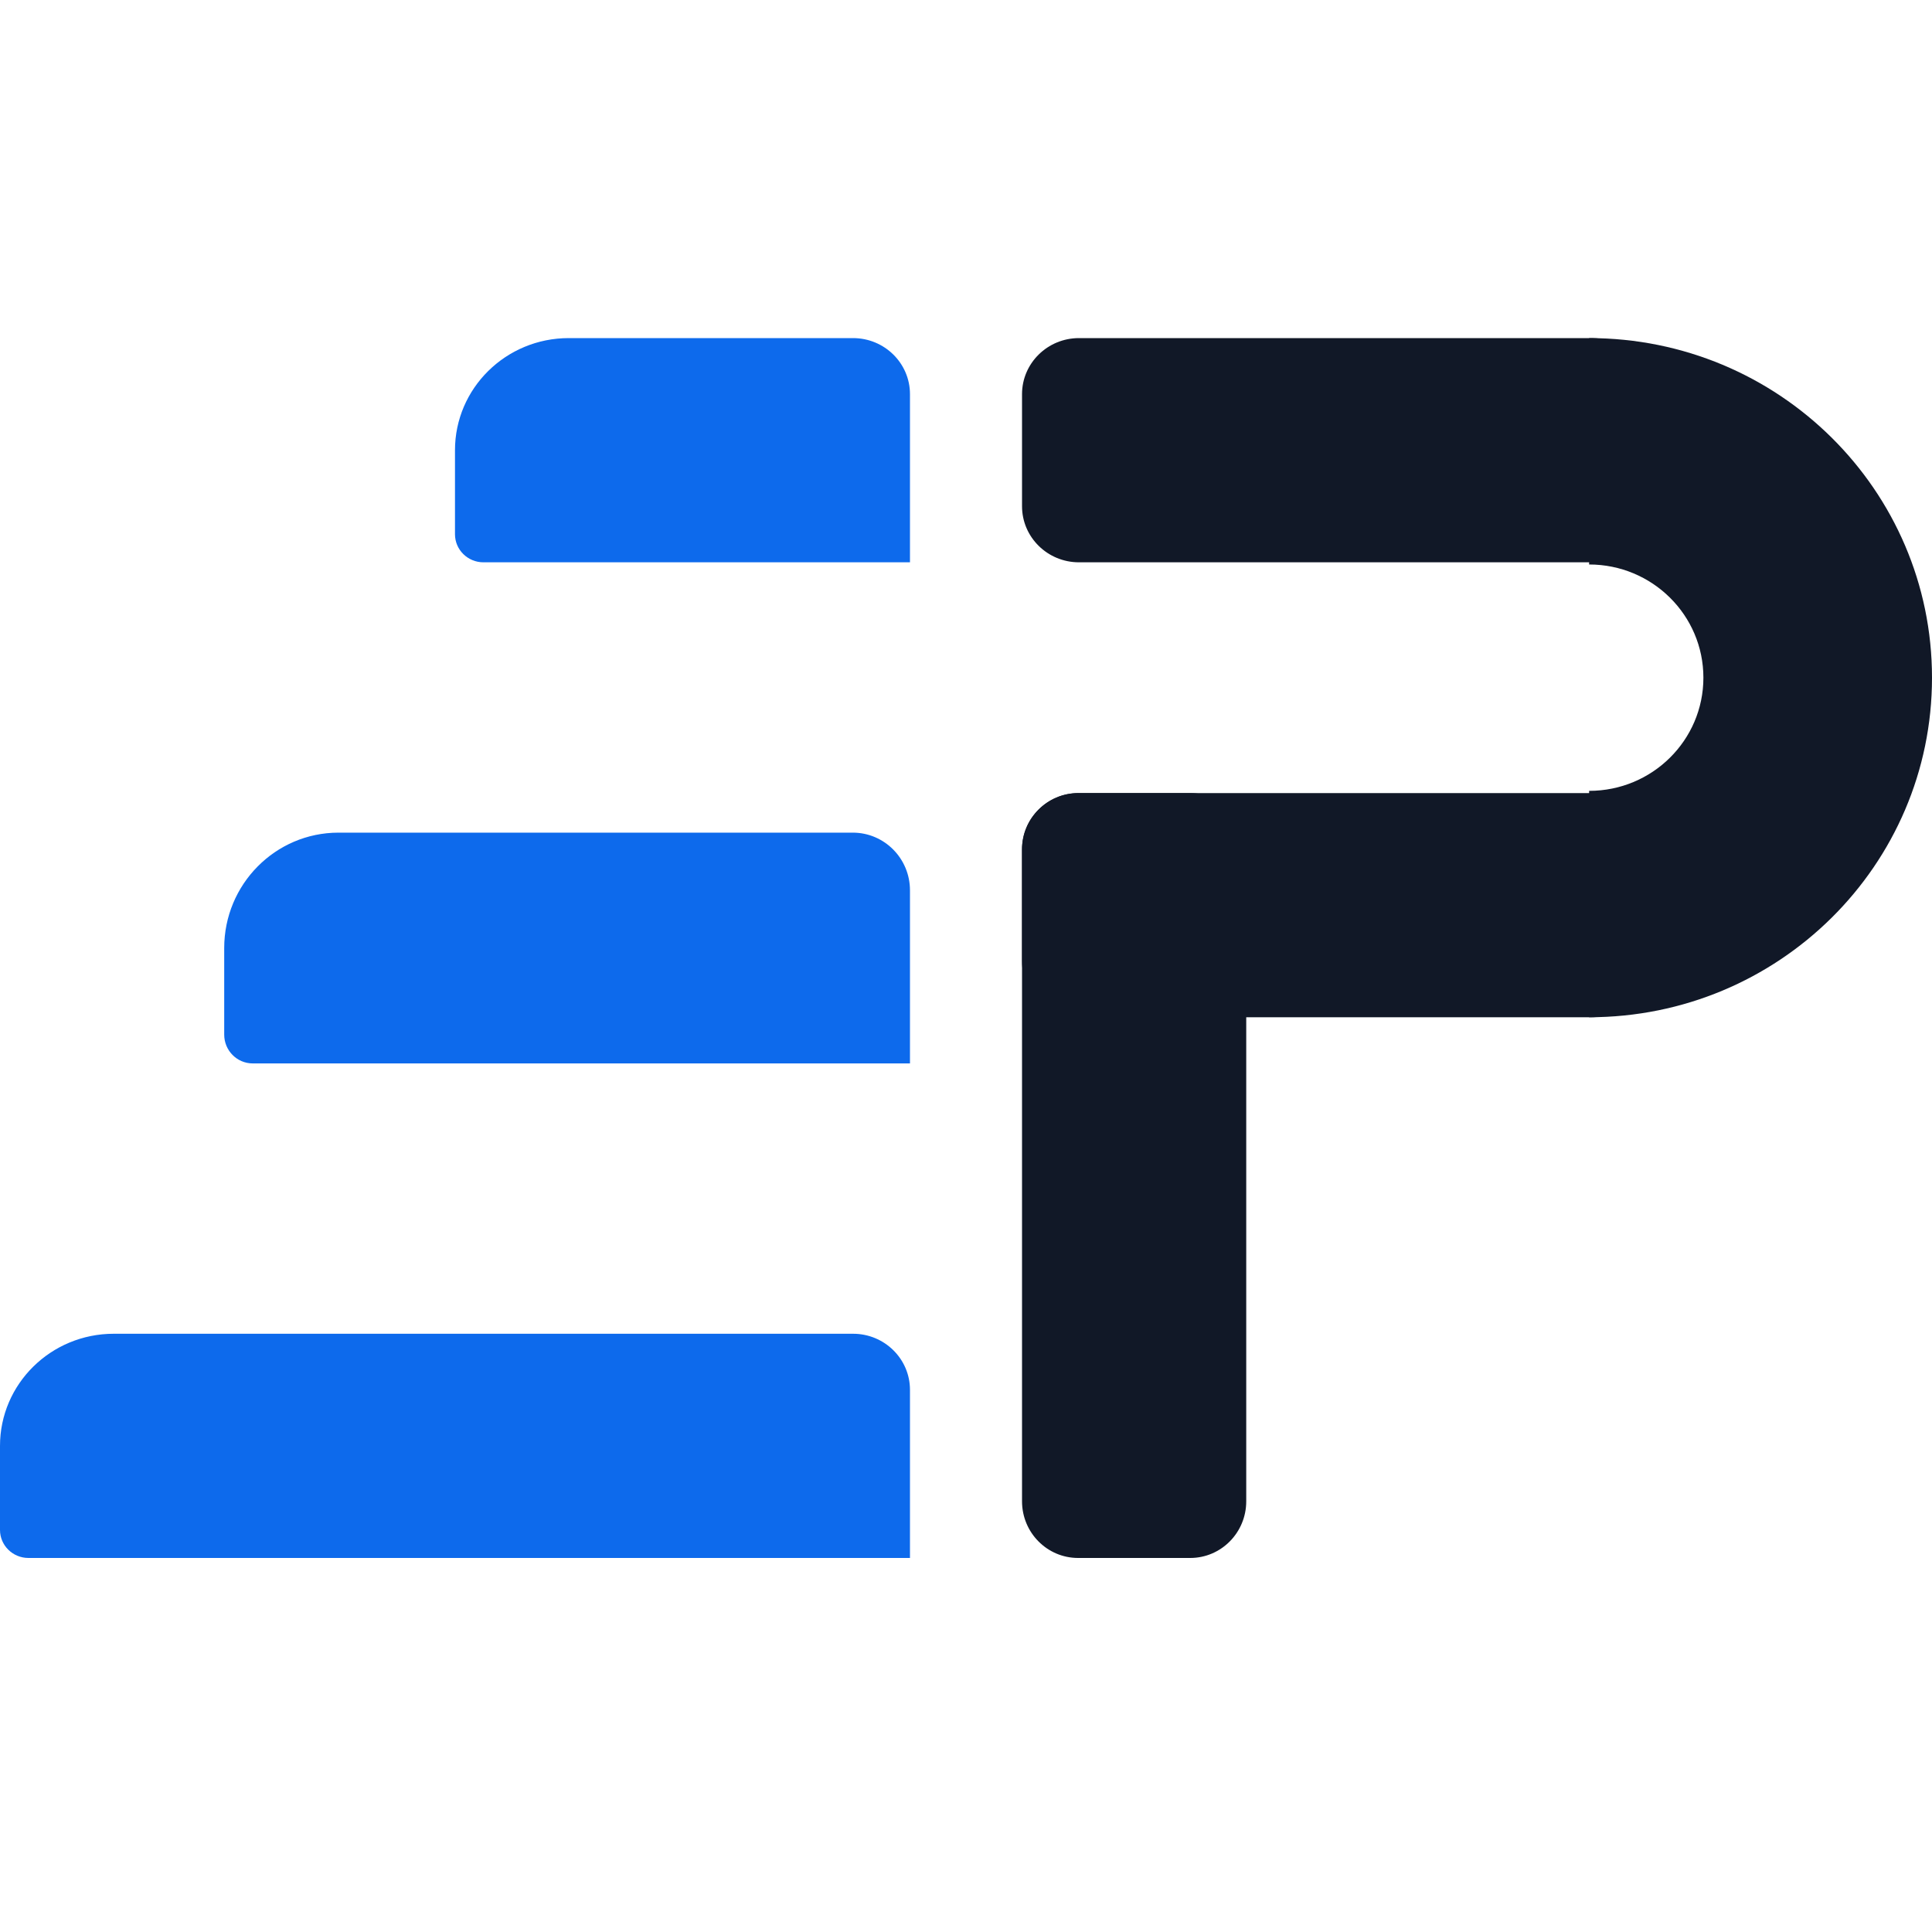 <svg width="40" height="40" viewBox="0 0 40 40" fill="none" xmlns="http://www.w3.org/2000/svg">
<path d="M0 29.935C0 28.653 1.054 27.614 2.355 27.614H17.662C18.312 27.614 18.84 28.134 18.84 28.775V32.256H0.589C0.264 32.256 0 31.996 0 31.676V29.935Z" fill="#0D6AEC"/>
<path d="M4.642 19.628C4.642 18.309 5.701 17.239 7.008 17.239H17.656C18.31 17.239 18.84 17.774 18.84 18.433V22.017H5.233C4.906 22.017 4.642 21.75 4.642 21.42V19.628Z" fill="#0D6AEC"/>
<path d="M9.42 9.321C9.42 8.039 10.474 7 11.775 7H17.662C18.312 7 18.84 7.52 18.84 8.16V11.642H10.009C9.684 11.642 9.42 11.382 9.42 11.061V9.321Z" fill="#0D6AEC"/>
<path d="M22.321 32.256C21.68 32.256 21.16 31.731 21.16 31.083V17.593C21.16 16.945 21.68 16.42 22.321 16.42H24.642C25.282 16.42 25.802 16.945 25.802 17.593V31.083C25.802 31.731 25.282 32.256 24.642 32.256H22.321Z" fill="#111827"/>
<path d="M21.16 17.58C21.16 16.939 21.688 16.42 22.339 16.42H32.951C33.602 16.42 34.13 16.939 34.13 17.58V19.901C34.13 20.542 33.602 21.061 32.951 21.061H22.339C21.688 21.061 21.16 20.542 21.16 19.901V17.58Z" fill="#111827"/>
<path d="M21.16 8.16C21.16 7.52 21.688 7 22.339 7H32.951C33.602 7 34.13 7.52 34.13 8.16V10.481C34.13 11.122 33.602 11.642 32.951 11.642H22.339C21.688 11.642 21.16 11.122 21.16 10.481V8.16Z" fill="#111827"/>
<path fill-rule="evenodd" clip-rule="evenodd" d="M35.267 14.031C35.267 12.736 34.208 11.687 32.901 11.687V7C36.822 7 40 10.148 40 14.031C40 17.914 36.822 21.061 32.901 21.061V16.374C34.208 16.374 35.267 15.325 35.267 14.031Z" fill="#111827"/>
</svg>

